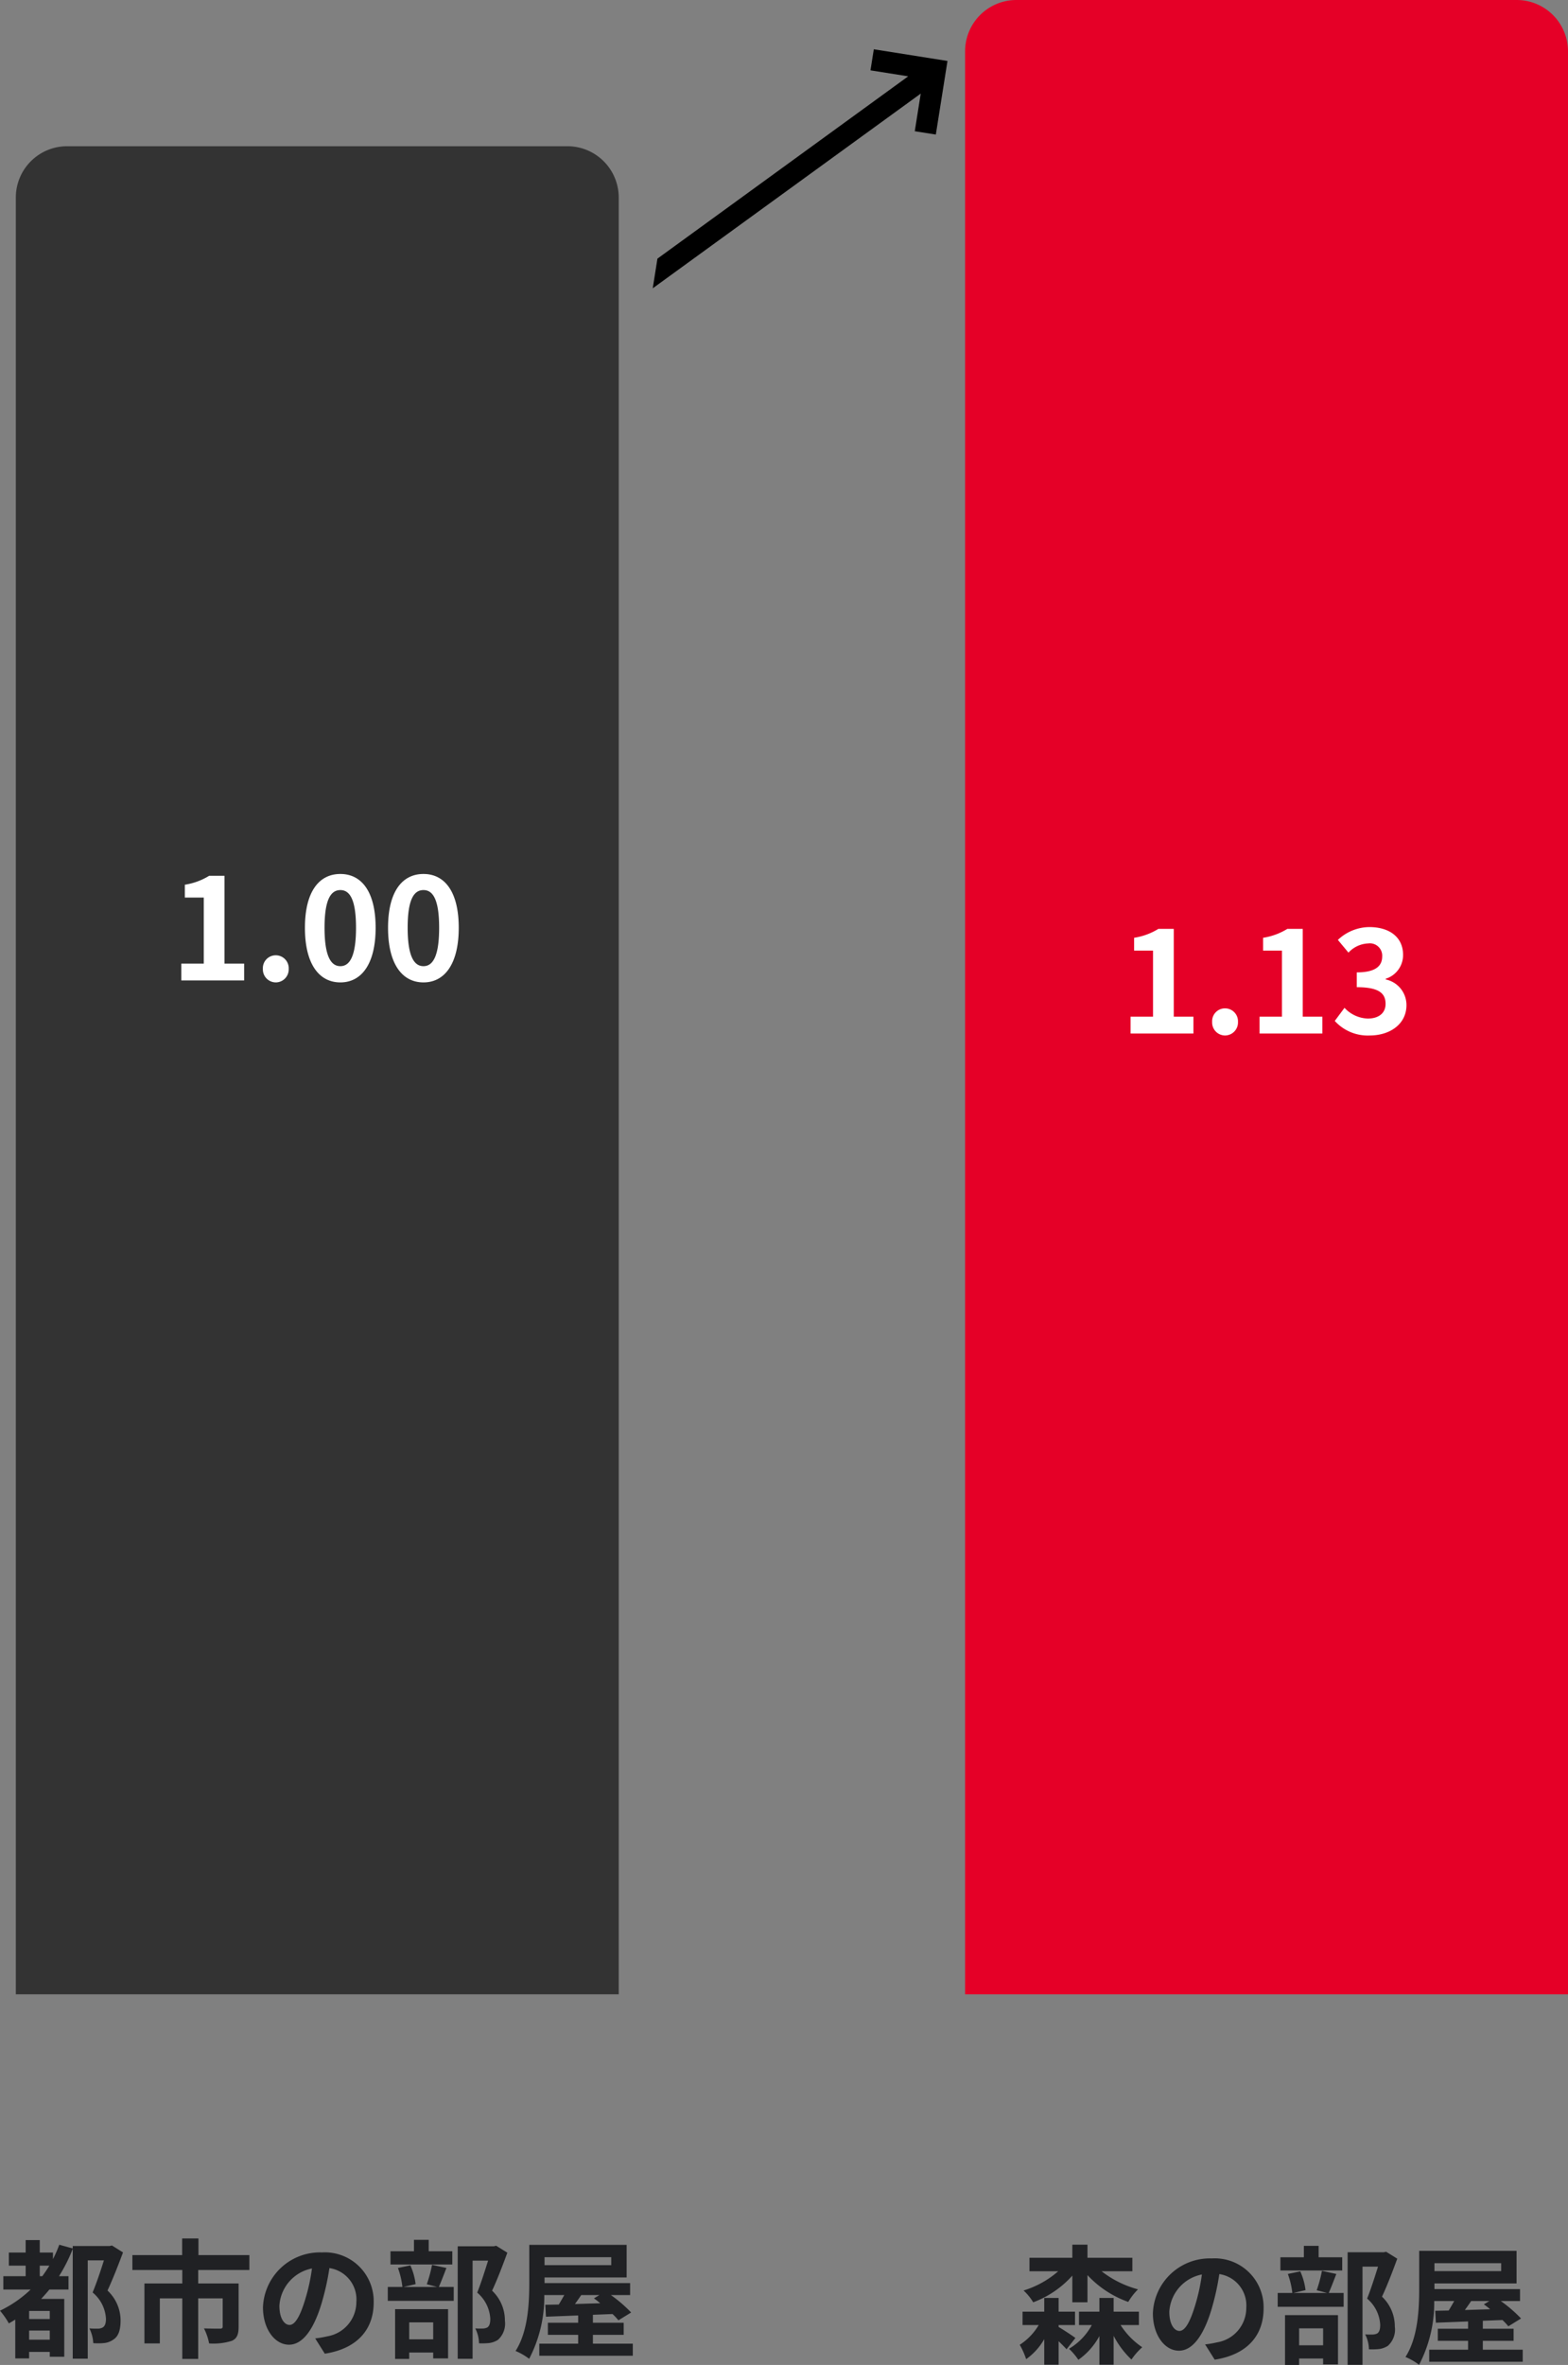 <svg xmlns="http://www.w3.org/2000/svg" width="122.233" height="184.274" viewBox="0 0 122.233 184.274">
  <rect x="0" y="0" width="122.233" height="184.274" fill="#808080" stroke="none"/>
  <g id="Group_2654" data-name="Group 2654" transform="translate(2465.86 7509.262)">
    <path id="Rectangle_237" data-name="Rectangle 237" d="M4,0H43a4,4,0,0,1,4,4V144a0,0,0,0,1,0,0H0a0,0,0,0,1,0,0V4A4,4,0,0,1,4,0Z" transform="translate(-2464.627 -7497.868)" fill="#333"/>
    <path id="Rectangle_238" data-name="Rectangle 238" d="M4,0H43a4,4,0,0,1,4,4V155.394a0,0,0,0,1,0,0H0a0,0,0,0,1,0,0V4A4,4,0,0,1,4,0Z" transform="translate(-2390.627 -7509.262)" fill="#e50027"/>
    <path id="Path_552" data-name="Path 552" d="M3.24-5.57v-.82h.75c-.18.29-.36.56-.55.82Zm.78,3.34H2.41v-.63H4.02ZM2.41-.62v-.71H4.02v.71ZM8.87-7.96l-.18.04H5.81v.19L4.76-8.02A9.465,9.465,0,0,1,4.27-6.9v-.51H3.24v-.97H2.14v.97H.83v1.02H2.14v.82H.4v1.04H2.53A9.262,9.262,0,0,1,.14-2.88a6.112,6.112,0,0,1,.69.99c.16-.09.33-.19.5-.3V.84H2.41V.33H4.02V.71H5.15V-3.8H3.35c.22-.24.43-.47.64-.73H5.48V-5.57H4.74A12.12,12.12,0,0,0,5.81-7.7V.86H6.98V-6.8H8.24c-.24.77-.58,1.78-.88,2.5A2.857,2.857,0,0,1,8.4-2.25c0,.33-.07.57-.26.68a.816.816,0,0,1-.4.09c-.18,0-.39,0-.63-.02a2.891,2.891,0,0,1,.3,1.15,4.942,4.942,0,0,0,.87-.01,1.513,1.513,0,0,0,.7-.27c.4-.26.56-.75.56-1.5A3.2,3.2,0,0,0,8.52-4.45c.41-.88.85-2.01,1.21-2.97ZM19.58-6.05V-7.21H15.61v-1.3H14.34v1.3H10.46v1.16h3.89V-5H11.4V-.33h1.2V-3.84h1.75V.88h1.24V-3.84H17.5v2.2c0,.11-.05.16-.21.16s-.75,0-1.25-.02a4.268,4.268,0,0,1,.4,1.17,4.769,4.769,0,0,0,1.77-.2c.41-.18.53-.52.53-1.09V-5H15.59V-6.05Zm9.69,2.53a3.808,3.808,0,0,0-4.04-3.9,4.443,4.443,0,0,0-4.59,4.28c0,1.69.92,2.91,2.03,2.91,1.09,0,1.95-1.24,2.55-3.26a20.224,20.224,0,0,0,.6-2.71,2.472,2.472,0,0,1,2.1,2.64A2.714,2.714,0,0,1,25.64-.88a7.691,7.691,0,0,1-.93.16L25.46.47C27.98.08,29.27-1.41,29.27-3.52Zm-7.35.25a3.148,3.148,0,0,1,2.54-2.9,15.01,15.01,0,0,1-.53,2.42c-.41,1.35-.8,1.98-1.22,1.98C22.32-1.77,21.92-2.26,21.92-3.27ZM35.4-7.51H33.56V-8.4H32.41v.89H30.58v1.03H35.4ZM33.91-1.97V-.65H32.04V-1.97ZM30.94.88h1.1V.38h1.87V.84h1.16V-3H30.94Zm2.88-7.33a10.471,10.471,0,0,1-.41,1.51l.81.21H31.6l.94-.22a5.035,5.035,0,0,0-.41-1.46l-.97.2a6.308,6.308,0,0,1,.35,1.48H30.37v1.08h5.14V-4.73H34.35c.17-.39.38-.93.59-1.48Zm5-1.49-.18.04H35.82V.87h1.16V-6.78h1.21c-.24.76-.56,1.78-.85,2.49a2.872,2.872,0,0,1,1.02,2.04c0,.34-.06.57-.24.68a.841.841,0,0,1-.37.08,5.532,5.532,0,0,1-.56-.01,2.651,2.651,0,0,1,.29,1.16,5.173,5.173,0,0,0,.8-.02,1.682,1.682,0,0,0,.68-.25A1.7,1.7,0,0,0,39.5-2.1a3.192,3.192,0,0,0-1-2.34c.4-.85.84-2,1.19-2.96ZM46.87-4.1l-.43.26a5.409,5.409,0,0,1,.49.38l-1.97.06c.16-.22.33-.46.49-.7Zm.92-2.95v.62h-5.2v-.62ZM46.36-.31V-1h2.4v-.94h-2.4v-.62l1.53-.06a5,5,0,0,1,.46.49l.99-.61A10.793,10.793,0,0,0,47.76-4.1h1.5v-.93H42.59v-.44h6.4V-8.01H41.4v2.89c0,1.59-.08,3.84-1.07,5.38a4.639,4.639,0,0,1,1.06.61A10.445,10.445,0,0,0,42.57-4.1h1.56c-.14.25-.29.51-.43.74l-1.05.02.05.93c.71-.03,1.57-.06,2.51-.1v.57H42.85V-1h2.36v.69H42.18V.63h7.29V-.31Z" transform="translate(-2466 -7326.335)" fill="#202124"/>
    <path id="Path_551" data-name="Path 551" d="M4.36-4H5.54V-6.12A7.99,7.99,0,0,0,8.72-4.03a4.851,4.851,0,0,1,.76-.98A7.969,7.969,0,0,1,6.64-6.42h2.4V-7.47H5.54V-8.49H4.36v1.02H1.02v1.05H3.26a7.419,7.419,0,0,1-2.7,1.5A4.141,4.141,0,0,1,1.31-4,7.691,7.691,0,0,0,4.36-6.08ZM3.29-2.23H4.57V-3.27H3.29V-4.34H2.17v1.07H.48v1.04H1.74A4.653,4.653,0,0,1,.26-.69,5.9,5.9,0,0,1,.76.43,4.861,4.861,0,0,0,2.17-1.13V.86H3.29V-.97c.24.23.48.47.62.63l.69-.88c-.19-.15-.92-.63-1.31-.86Zm6.26,0V-3.27H7.58V-4.34H6.47v1.07H4.88v1.04h1A4.809,4.809,0,0,1,4.1-.38a4.964,4.964,0,0,1,.73.86A5.4,5.4,0,0,0,6.47-1.37V.86H7.58V-1.39A6.887,6.887,0,0,0,8.97.46,5.167,5.167,0,0,1,9.81-.5,5.945,5.945,0,0,1,8.12-2.23Zm9.72-1.29a3.808,3.808,0,0,0-4.04-3.9,4.443,4.443,0,0,0-4.59,4.28c0,1.69.92,2.91,2.03,2.91,1.09,0,1.95-1.24,2.55-3.26a20.223,20.223,0,0,0,.6-2.71,2.472,2.472,0,0,1,2.1,2.64A2.714,2.714,0,0,1,15.64-.88a7.691,7.691,0,0,1-.93.16L15.46.47C17.98.08,19.27-1.41,19.27-3.52Zm-7.35.25a3.148,3.148,0,0,1,2.54-2.9,15.01,15.01,0,0,1-.53,2.42c-.41,1.35-.8,1.98-1.22,1.98C12.32-1.77,11.92-2.26,11.92-3.27ZM25.4-7.51H23.56V-8.4H22.41v.89H20.58v1.03H25.4ZM23.91-1.97V-.65H22.04V-1.97ZM20.94.88h1.1V.38h1.87V.84h1.16V-3H20.94Zm2.88-7.33a10.471,10.471,0,0,1-.41,1.51l.81.21H21.6l.94-.22a5.035,5.035,0,0,0-.41-1.46l-.97.2a6.308,6.308,0,0,1,.35,1.48H20.37v1.08h5.14V-4.73H24.35c.17-.39.38-.93.59-1.48Zm5-1.49-.18.04H25.82V.87h1.16V-6.78h1.21c-.24.76-.56,1.78-.85,2.49a2.872,2.872,0,0,1,1.02,2.04c0,.34-.06.57-.24.68a.841.841,0,0,1-.37.08,5.532,5.532,0,0,1-.56-.01,2.651,2.651,0,0,1,.29,1.16,5.173,5.173,0,0,0,.8-.02,1.682,1.682,0,0,0,.68-.25A1.7,1.7,0,0,0,29.5-2.1a3.192,3.192,0,0,0-1-2.34c.4-.85.84-2,1.19-2.96ZM36.87-4.1l-.43.26a5.409,5.409,0,0,1,.49.38l-1.97.06c.16-.22.33-.46.49-.7Zm.92-2.95v.62h-5.2v-.62ZM36.36-.31V-1h2.4v-.94h-2.4v-.62l1.53-.06a5,5,0,0,1,.46.49l.99-.61A10.793,10.793,0,0,0,37.76-4.1h1.5v-.93H32.59v-.44h6.4V-8.01H31.4v2.89c0,1.59-.08,3.84-1.07,5.38a4.639,4.639,0,0,1,1.06.61A10.445,10.445,0,0,0,32.57-4.1h1.56c-.14.25-.29.51-.43.74l-1.05.02.05.93c.71-.03,1.57-.06,2.51-.1v.57H32.85V-1h2.36v.69H32.18V.63h7.29V-.31Z" transform="translate(-2386.627 -7325.868)" fill="#202124"/>
    <path id="Path_549" data-name="Path 549" d="M.9,0H5.8V-1.309H4.268V-8.151h-1.2a5.078,5.078,0,0,1-1.892.693v1H2.651v5.148H.9ZM8.261.154A1.013,1.013,0,0,0,9.273-.9,1.007,1.007,0,0,0,8.261-1.958,1,1,0,0,0,7.26-.9,1.011,1.011,0,0,0,8.261.154Zm5.038,0c1.661,0,2.75-1.452,2.75-4.257S14.96-8.294,13.3-8.294,10.538-6.919,10.538-4.1,11.638.154,13.3.154Zm0-1.265c-.7,0-1.232-.7-1.232-2.992S12.6-7.04,13.3-7.04,14.52-6.38,14.52-4.1,14-1.111,13.3-1.111ZM19.778.154c1.661,0,2.75-1.452,2.75-4.257s-1.089-4.191-2.75-4.191S17.017-6.919,17.017-4.1,18.117.154,19.778.154Zm0-1.265c-.7,0-1.232-.7-1.232-2.992s.528-2.937,1.232-2.937S21-6.38,21-4.1,20.482-1.111,19.778-1.111Z" transform="translate(-2452.627 -7432.868)" fill="#fff"/>
    <path id="Path_550" data-name="Path 550" d="M.9,0H5.8V-1.309H4.268V-8.151h-1.2a5.078,5.078,0,0,1-1.892.693v1H2.651v5.148H.9ZM8.261.154A1.013,1.013,0,0,0,9.273-.9,1.007,1.007,0,0,0,8.261-1.958,1,1,0,0,0,7.26-.9,1.011,1.011,0,0,0,8.261.154ZM10.956,0h4.895V-1.309H14.322V-8.151h-1.2a5.078,5.078,0,0,1-1.892.693v1H12.7v5.148H10.956Zm8.591.154c1.551,0,2.86-.869,2.86-2.365a2.036,2.036,0,0,0-1.617-2v-.055a1.932,1.932,0,0,0,1.353-1.859c0-1.386-1.067-2.167-2.64-2.167a3.611,3.611,0,0,0-2.442,1l.825.99a2.213,2.213,0,0,1,1.54-.715.96.96,0,0,1,1.089,1.012c0,.726-.484,1.243-1.98,1.243v1.155c1.771,0,2.244.506,2.244,1.3,0,.737-.561,1.144-1.386,1.144A2.586,2.586,0,0,1,17.578-2L16.819-.979A3.46,3.46,0,0,0,19.547.154Z" transform="translate(-2378.627 -7428.733)" fill="#fff"/>
    <path id="Path_201" data-name="Path 201" d="M79.781,9v1.661h2.978L65.673,27.75v2.34L83.934,11.838v2.968h1.661V9Z" transform="translate(-2475.133 -7526.791) rotate(9)"/>
  </g>
</svg>
